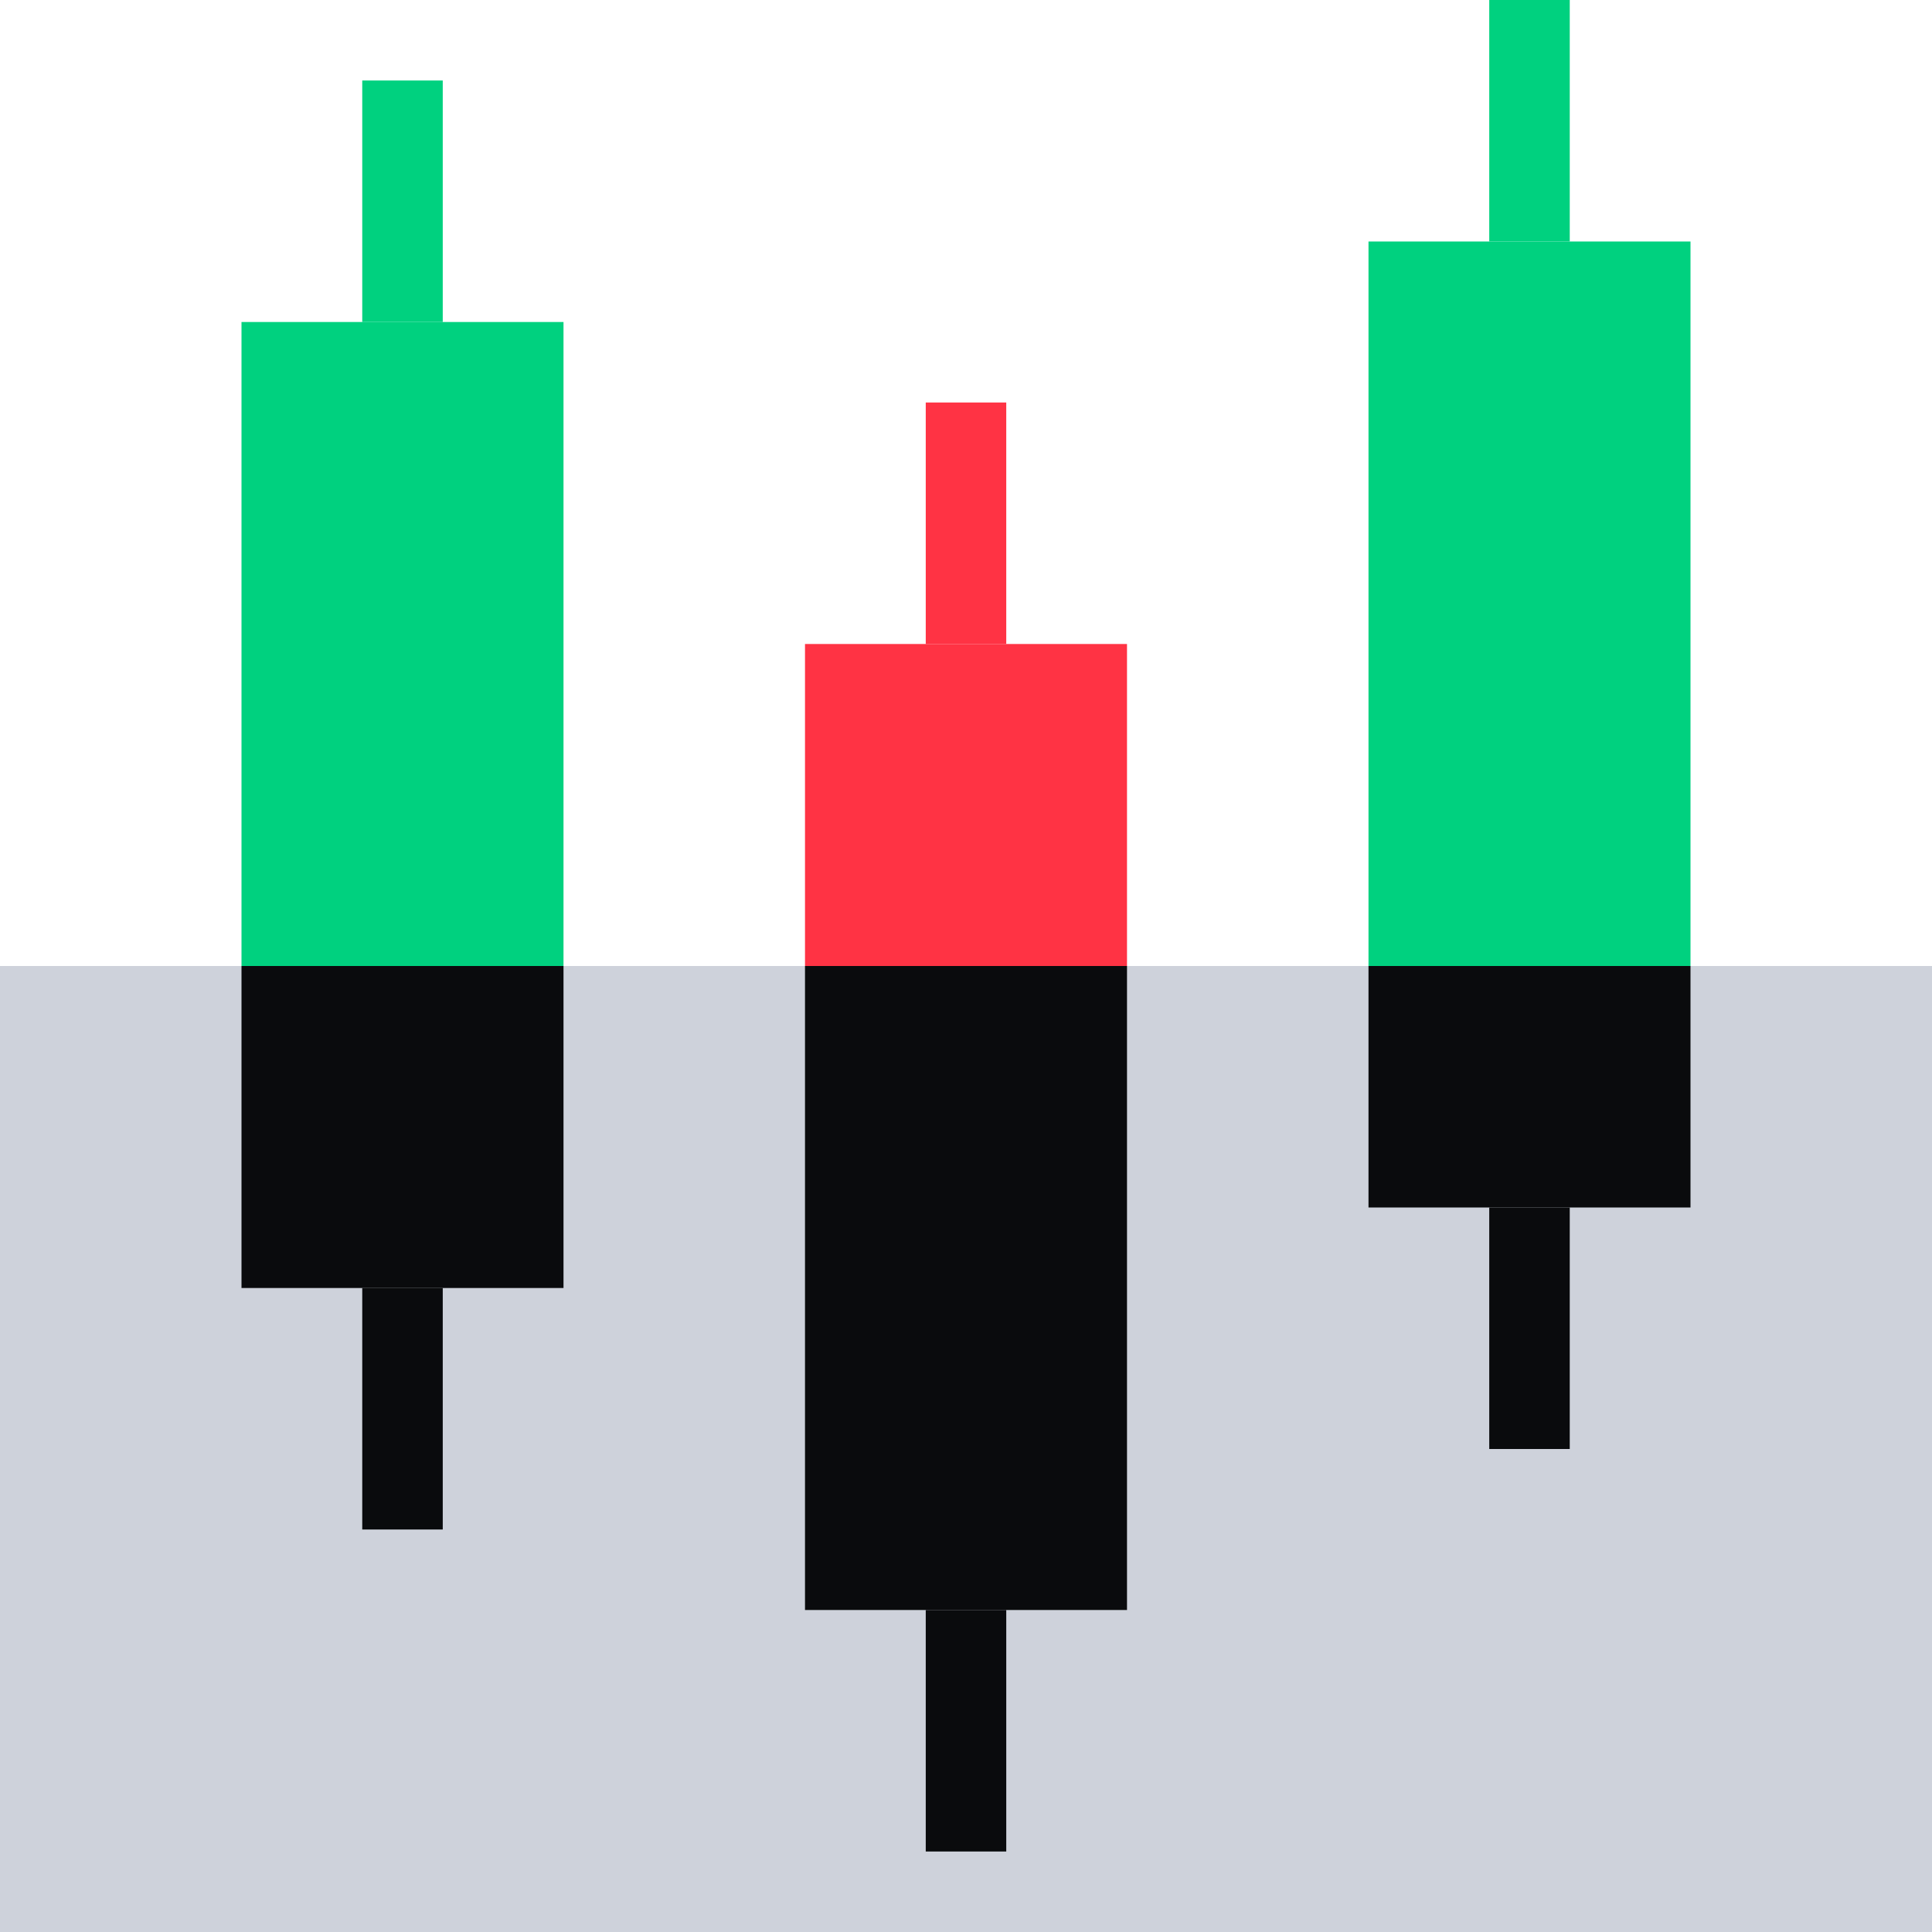 <svg xmlns="http://www.w3.org/2000/svg" fill="none" viewBox="0 0 48 48"><path fill="#CED2DB" d="M0 24h48v24H0V24z"/><path fill="#00D17F" d="M6 8h8v16H6V8z"/><path fill="#0A0B0D" d="M6 24h8v8H6v-8z"/><path fill="#F34" d="M20 16h8v8h-8v-8z"/><path fill="#0A0B0D" d="M20 24h8v16h-8V24z"/><path fill="#00D17F" d="M34 6h8v18h-8V6z"/><path fill="#0A0B0D" d="M34 24h8v6h-8v-6z"/><path fill="#F34" d="M23 10h2v6h-2v-6z"/><path fill="#00D17F" d="M9 2h2v6H9V2zm28-2h2v6h-2V0z"/><path fill="#0A0B0D" d="M37 30h2v6h-2v-6zM9 32h2v6H9v-6zm14 8h2v6h-2v-6z"/></svg>